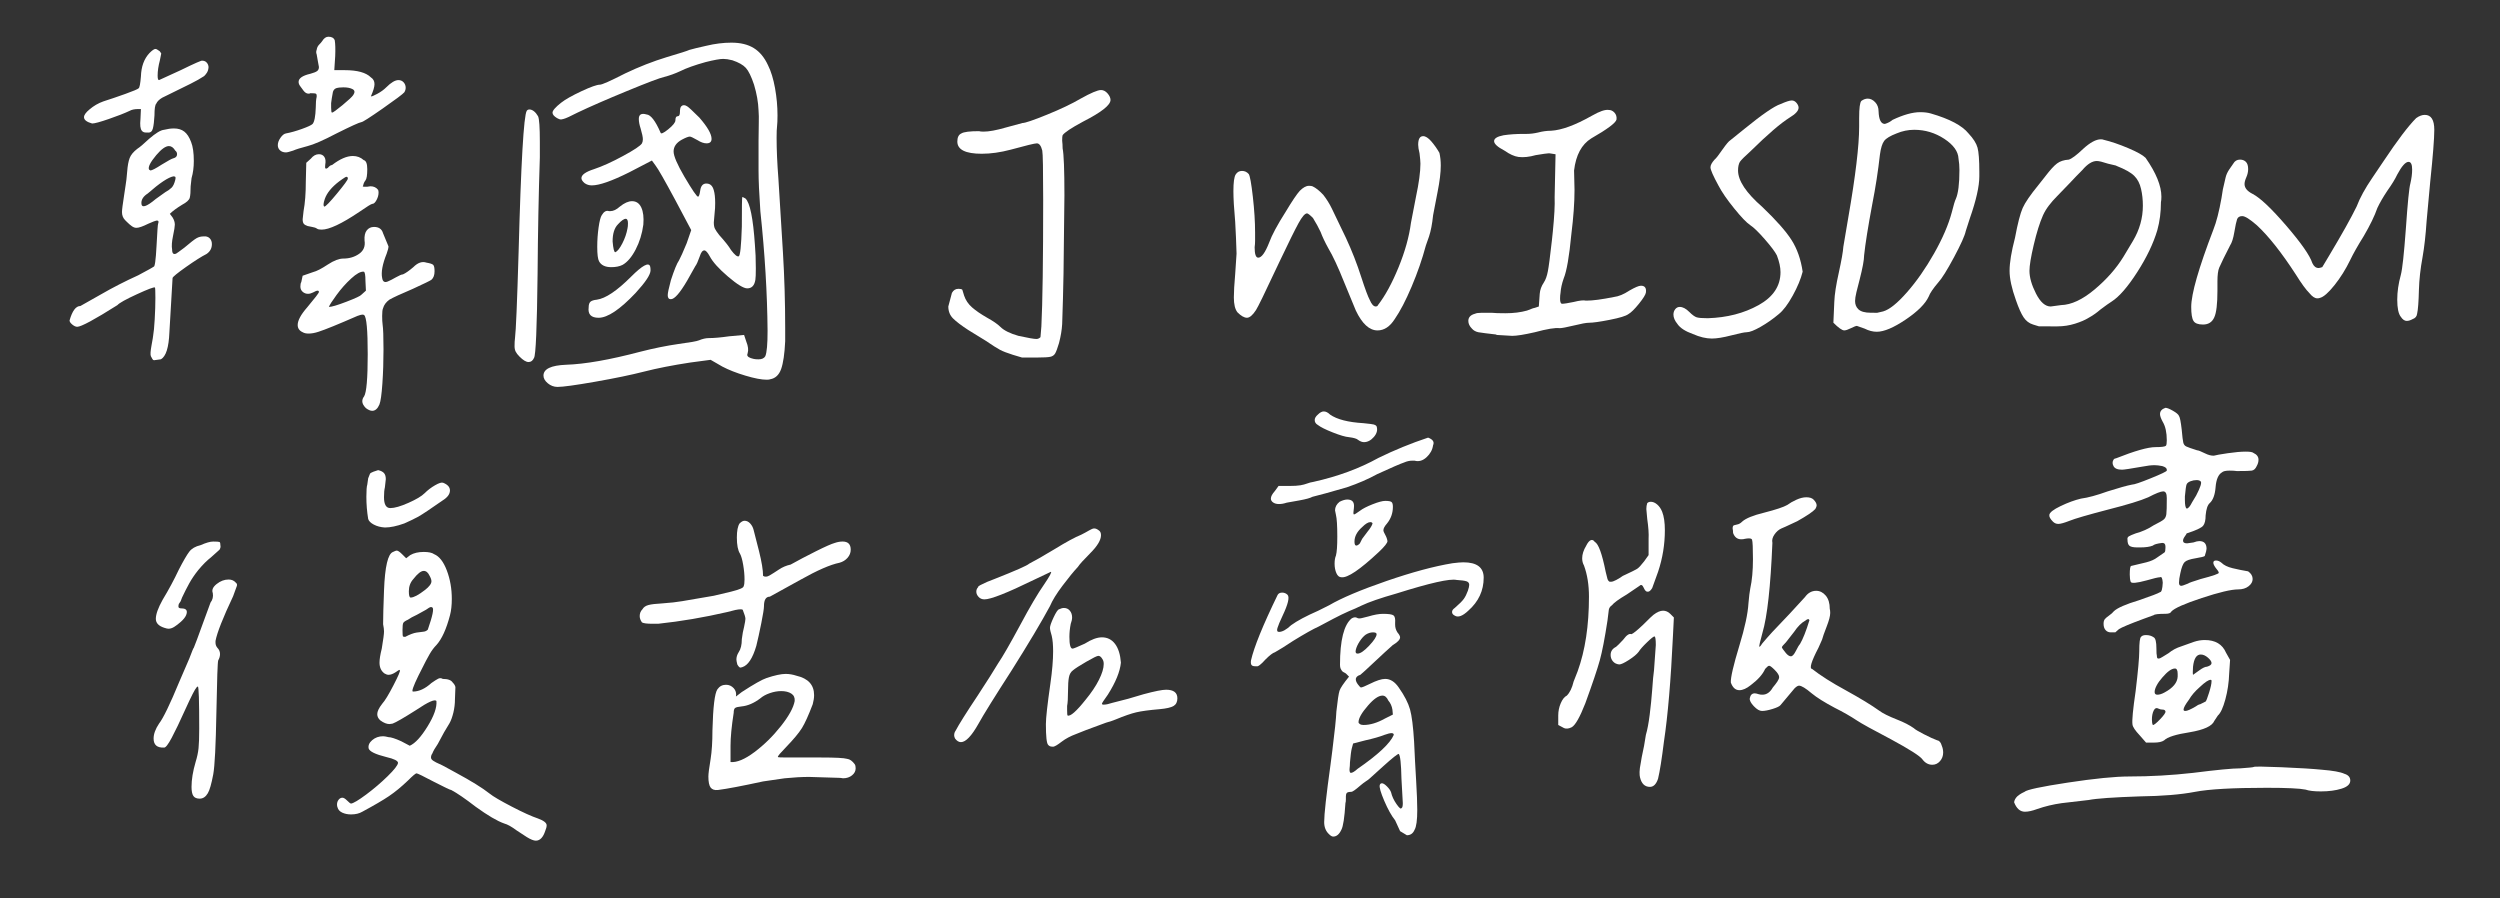 <?xml version="1.0" encoding="utf-8"?>
<!-- Generator: Adobe Illustrator 16.0.0, SVG Export Plug-In . SVG Version: 6.00 Build 0)  -->
<!DOCTYPE svg PUBLIC "-//W3C//DTD SVG 1.1//EN" "http://www.w3.org/Graphics/SVG/1.1/DTD/svg11.dtd">
<svg version="1.1" id="圖層_1" xmlns="http://www.w3.org/2000/svg" xmlns:xlink="http://www.w3.org/1999/xlink" x="0px" y="0px"
	 width="217.333px" height="78.08px" viewBox="57.167 0 217.333 78.08" enable-background="new 57.167 0 217.333 78.08"
	 xml:space="preserve">
<rect x="57.167" y="0" width="217.333" height="78.08" fill="#333333" stroke="none"/>
<g>
	<g>
		<path fill="#FFFFFF" d="M70.557,31.316c-0.053,0-0.099-0.033-0.138-0.099s-0.085-0.15-0.138-0.255
			c-0.053-0.131-0.033-0.445,0.059-0.943c0.092-0.497,0.138-0.771,0.138-0.824c0.053-0.288,0.099-0.766,0.138-1.434
			s0.059-1.29,0.059-1.866c0-0.575-0.014-0.877-0.039-0.903c-0.078-0.053-0.603,0.145-1.571,0.59s-1.531,0.76-1.688,0.941
			c-1.99,1.258-3.156,1.886-3.496,1.886c-0.131,0-0.274-0.065-0.432-0.196s-0.235-0.248-0.235-0.354
			c0.235-0.838,0.55-1.257,0.942-1.257l1.807-1.021c0.995-0.576,2.068-1.126,3.221-1.65c0.838-0.445,1.282-0.693,1.335-0.746
			c0.104,0.053,0.19-0.55,0.256-1.807c0.064-1.257,0.111-1.898,0.138-1.925c0.078-0.209,0.025-0.301-0.157-0.274
			c-0.053,0-0.289,0.092-0.707,0.274c-0.472,0.235-0.813,0.354-1.021,0.354c-0.131,0-0.262-0.046-0.393-0.138
			c-0.132-0.092-0.275-0.216-0.433-0.373l-0.156-0.156c-0.184-0.184-0.275-0.419-0.275-0.707c0-0.184,0.065-0.693,0.196-1.532
			l0.118-0.785c0.052-0.288,0.098-0.688,0.138-1.198c0.039-0.511,0.11-0.903,0.216-1.179c0.104-0.274,0.327-0.543,0.668-0.805
			c0.209-0.131,0.55-0.419,1.021-0.864c0.576-0.497,1.008-0.759,1.296-0.785c0.314-0.079,0.603-0.118,0.864-0.118
			c0.367,0,0.668,0.092,0.903,0.275c0.236,0.183,0.433,0.484,0.59,0.903c0.157,0.393,0.235,0.942,0.235,1.649
			c0,0.55-0.065,1.048-0.196,1.492c-0.026,0.235-0.053,0.472-0.079,0.707c0,0.472-0.026,0.806-0.078,1.002
			c-0.053,0.196-0.275,0.399-0.668,0.608c-0.471,0.288-0.824,0.55-1.061,0.785l0.236,0.314c0.131,0.21,0.196,0.419,0.196,0.629
			c0,0.156-0.053,0.484-0.157,0.981c-0.105,0.497-0.132,0.891-0.079,1.179c0,0.34,0.118,0.458,0.354,0.354
			c0.053-0.026,0.288-0.197,0.707-0.511c0.523-0.445,0.877-0.72,1.061-0.825c0.184-0.104,0.38-0.156,0.59-0.156
			c0.235-0.026,0.418,0.025,0.55,0.156c0.131,0.131,0.196,0.301,0.196,0.511c0,0.367-0.157,0.655-0.472,0.864
			c-0.419,0.21-1.008,0.583-1.768,1.119c-0.76,0.537-1.152,0.857-1.178,0.963l-0.275,4.713c-0.053,1.336-0.301,2.121-0.746,2.356
			L70.557,31.316z M69.85,11.521c-0.157,0-0.275-0.052-0.354-0.157c-0.132-0.157-0.171-0.497-0.118-1.021l0.039-0.863h-0.235
			c-0.314,0-0.563,0.053-0.746,0.156c-0.445,0.21-1.048,0.446-1.807,0.707c-0.76,0.263-1.244,0.394-1.453,0.394
			c-0.472-0.131-0.707-0.314-0.707-0.55c0-0.184,0.156-0.406,0.471-0.668c0.366-0.314,0.772-0.55,1.218-0.707
			c0.576-0.183,1.211-0.399,1.905-0.648c0.693-0.248,1.08-0.412,1.158-0.491c0.079-0.052,0.144-0.393,0.196-1.021
			c0.026-0.864,0.275-1.545,0.746-2.043c0.236-0.235,0.406-0.354,0.511-0.354c0.079,0,0.184,0.053,0.314,0.157
			c0.052,0.026,0.092,0.065,0.118,0.118c0.025,0.053,0.052,0.092,0.078,0.118l-0.117,0.589c-0.132,0.497-0.197,0.942-0.197,1.335
			c0,0.263,0.04,0.393,0.118,0.393l1.886-0.863c1.23-0.603,1.858-0.877,1.885-0.825c0.183,0,0.327,0.078,0.433,0.235
			c0.104,0.157,0.13,0.328,0.078,0.511c-0.026,0.184-0.145,0.38-0.354,0.59c-0.314,0.209-0.707,0.432-1.179,0.667l-2.474,1.218
			c-0.263,0.157-0.433,0.328-0.511,0.511c-0.105,0.104-0.157,0.445-0.157,1.021c-0.026,0.497-0.072,0.877-0.138,1.139
			s-0.216,0.38-0.451,0.354H69.85z M70.714,17.294l0.824-0.589c0.235-0.131,0.419-0.262,0.55-0.393s0.236-0.354,0.314-0.668
			c0.025-0.104,0.032-0.183,0.02-0.235c-0.014-0.053-0.072-0.079-0.177-0.079c-0.445,0.079-1.191,0.576-2.238,1.493
			c-0.367,0.235-0.55,0.51-0.55,0.824C69.457,18.119,69.875,18.001,70.714,17.294z M71.224,14.31
			c0.55-0.341,0.891-0.523,1.021-0.551c0.209-0.052,0.314-0.17,0.314-0.353c0-0.131-0.053-0.236-0.157-0.314
			c-0.157-0.262-0.341-0.393-0.55-0.393c-0.288,0-0.655,0.262-1.1,0.785c-0.524,0.628-0.733,1.048-0.629,1.257
			c0.053,0.026,0.092,0.053,0.118,0.078C70.373,14.819,70.7,14.649,71.224,14.31z M82.025,13.249c-0.21,0-0.38-0.06-0.511-0.177
			c-0.132-0.118-0.196-0.269-0.196-0.452c0-0.209,0.078-0.425,0.235-0.647s0.314-0.348,0.472-0.374
			c0.418-0.078,0.884-0.209,1.395-0.393c0.51-0.183,0.817-0.327,0.923-0.432c0.157-0.183,0.248-0.654,0.274-1.414
			c0-0.419,0.026-0.732,0.079-0.942V8.3c0-0.104-0.046-0.163-0.138-0.177c-0.092-0.013-0.229-0.02-0.412-0.02
			c-0.026,0.026-0.079,0.039-0.157,0.039c-0.157,0-0.302-0.085-0.433-0.255s-0.223-0.295-0.274-0.373
			c-0.105-0.131-0.157-0.262-0.157-0.394c0-0.313,0.34-0.55,1.021-0.707c0.287-0.078,0.484-0.156,0.589-0.235
			c0.104-0.078,0.157-0.196,0.157-0.354l-0.079-0.432l-0.117-0.668c-0.053-0.131-0.053-0.262,0-0.393
			c0.025-0.184,0.098-0.334,0.216-0.452c0.118-0.117,0.202-0.216,0.255-0.294c0.157-0.262,0.341-0.394,0.55-0.394
			c0.288,0,0.472,0.105,0.551,0.314c0.052,0.314,0.064,0.772,0.039,1.375l-0.079,1.218h0.903c1.101,0,1.859,0.21,2.278,0.628
			c0.209,0.132,0.314,0.328,0.314,0.589c0,0.236-0.105,0.59-0.314,1.061c0.053,0.026,0.235-0.045,0.55-0.216
			c0.314-0.17,0.576-0.359,0.786-0.569c0.418-0.419,0.771-0.629,1.061-0.629c0.183,0,0.333,0.066,0.451,0.197
			s0.177,0.288,0.177,0.471c0,0.132-0.039,0.263-0.118,0.393c-0.131,0.157-0.76,0.629-1.885,1.414
			c-1.126,0.786-1.742,1.179-1.846,1.179c-0.184,0.026-0.904,0.354-2.161,0.981c-1.152,0.604-1.99,0.97-2.514,1.101
			c-0.603,0.156-1.021,0.288-1.257,0.393C82.34,13.196,82.13,13.249,82.025,13.249z M88.663,34.891c0-0.158,0.052-0.302,0.157-0.433
			c0.209-0.341,0.314-1.558,0.314-3.653c0-2.121-0.105-3.26-0.314-3.416c-0.026-0.026-0.079-0.039-0.157-0.039
			s-0.223,0.039-0.432,0.117c-1.677,0.733-2.803,1.191-3.378,1.375c-0.314,0.104-0.603,0.156-0.864,0.156
			c-0.21,0-0.38-0.039-0.511-0.117c-0.288-0.131-0.432-0.34-0.432-0.629c0-0.393,0.274-0.902,0.824-1.531
			c0.681-0.812,1.021-1.258,1.021-1.336s-0.039-0.117-0.118-0.117c-0.078,0-0.21,0.053-0.393,0.156
			c-0.157,0.079-0.302,0.118-0.432,0.118c-0.184,0-0.341-0.059-0.472-0.177c-0.132-0.117-0.196-0.268-0.196-0.451
			s0.025-0.314,0.078-0.393l0.118-0.551l0.903-0.314c0.314-0.078,0.746-0.301,1.296-0.667c0.523-0.341,0.969-0.511,1.336-0.511
			c0.523,0,0.981-0.137,1.374-0.412c0.394-0.275,0.55-0.661,0.472-1.159c-0.026-0.393,0.039-0.687,0.196-0.884
			c0.157-0.196,0.366-0.295,0.629-0.295c0.418,0,0.681,0.184,0.785,0.551l0.472,1.139c0,0.131-0.053,0.341-0.157,0.629
			c-0.367,0.916-0.498,1.623-0.393,2.121c0.052,0.34,0.235,0.432,0.55,0.274c0.131-0.052,0.347-0.163,0.647-0.334
			c0.301-0.17,0.504-0.255,0.609-0.255c0.235-0.104,0.536-0.314,0.903-0.629c0.393-0.393,0.771-0.523,1.139-0.393
			c0.314,0.053,0.511,0.117,0.589,0.196c0.079,0.079,0.118,0.263,0.118,0.55c0,0.341-0.092,0.59-0.274,0.746
			c-0.105,0.079-0.643,0.341-1.61,0.785c-1.048,0.446-1.729,0.76-2.043,0.943c-0.288,0.21-0.472,0.459-0.55,0.746
			c-0.053,0.105-0.078,0.328-0.078,0.668c0,0.314,0.013,0.563,0.039,0.746c0.052,0.341,0.078,1.061,0.078,2.16
			c0,1.048-0.033,2.043-0.098,2.985c-0.066,0.942-0.151,1.544-0.256,1.807c-0.157,0.366-0.367,0.55-0.628,0.55
			c-0.157,0-0.341-0.078-0.55-0.236C88.768,35.27,88.663,35.072,88.663,34.891z M84.304,19.729L83.91,19.65
			c-0.157-0.052-0.269-0.117-0.334-0.196s-0.098-0.209-0.098-0.393l0.078-0.707c0.131-0.707,0.196-1.558,0.196-2.553l0.04-1.649
			l0.393-0.354c0.209-0.262,0.445-0.393,0.707-0.393c0.209,0,0.366,0.078,0.471,0.235s0.131,0.38,0.079,0.668
			c-0.026,0.183-0.02,0.294,0.02,0.333c0.039,0.04,0.111,0.021,0.216-0.059c0.131-0.157,0.249-0.235,0.354-0.235
			c0.681-0.523,1.283-0.786,1.807-0.786c0.367,0,0.681,0.118,0.943,0.354c0.209,0.053,0.313,0.314,0.313,0.786
			c0,0.523-0.053,0.851-0.157,0.981c-0.104,0.132-0.17,0.275-0.196,0.433l-0.039,0.078c0,0.026,0.039,0.039,0.118,0.039
			c0.078,0,0.17,0,0.274,0l0.275-0.039c0.288,0,0.511,0.105,0.668,0.314c0.025,0.053,0.039,0.131,0.039,0.235
			c0,0.21-0.059,0.426-0.177,0.648s-0.242,0.334-0.373,0.334c-0.079,0-0.459,0.235-1.14,0.707c-1.519,1.021-2.605,1.531-3.26,1.531
			c-0.184,0-0.314-0.025-0.393-0.078C84.631,19.808,84.486,19.756,84.304,19.729z M86.464,16.823
			c0.628-0.76,0.942-1.191,0.942-1.297c0-0.104-0.039-0.156-0.118-0.156c-0.053,0-0.17,0.065-0.354,0.196l-0.274,0.196
			c-0.655,0.497-1.074,1.008-1.257,1.531c-0.132,0.393-0.145,0.616-0.04,0.668C85.468,17.962,85.835,17.583,86.464,16.823z
			 M87.288,26.229c0.786-0.301,1.218-0.504,1.297-0.608l0.393-0.354l-0.04-0.825c0-0.55-0.053-0.825-0.156-0.825
			c-0.263-0.025-0.623,0.171-1.08,0.59c-0.459,0.419-0.884,0.896-1.277,1.434c-0.393,0.537-0.615,0.883-0.667,1.041
			C85.992,26.682,86.503,26.531,87.288,26.229z M86.935,9.145c0.523-0.433,0.838-0.727,0.943-0.884
			c0.156-0.236,0.137-0.406-0.06-0.511s-0.465-0.157-0.805-0.157c-0.263,0-0.472,0.026-0.629,0.078
			c-0.131,0.053-0.223,0.157-0.274,0.314c-0.079,0.419-0.132,0.746-0.157,0.982V9.36c0,0.288,0.025,0.432,0.078,0.432
			C86.11,9.792,86.411,9.576,86.935,9.145z"/>
		<path fill="#FFFFFF" d="M103.117,31.473c-0.21,0-0.472-0.156-0.785-0.471c-0.157-0.157-0.27-0.301-0.334-0.432
			c-0.066-0.131-0.099-0.289-0.099-0.473c0-0.287,0.013-0.523,0.039-0.707c0.079-0.575,0.184-3.076,0.314-7.502
			c0.209-7.75,0.445-11.834,0.707-12.254c0.052-0.078,0.131-0.117,0.235-0.117c0.131,0,0.262,0.053,0.394,0.157
			c0.13,0.104,0.248,0.249,0.354,0.432c0.104,0.21,0.156,0.956,0.156,2.239v1.335c-0.104,3.169-0.17,6.533-0.196,10.095
			c-0.053,4.687-0.157,7.135-0.313,7.344C103.483,31.355,103.326,31.473,103.117,31.473z M104.786,33.318
			c-0.249-0.209-0.373-0.432-0.373-0.667c0-0.575,0.654-0.89,1.964-0.942c1.649-0.053,3.81-0.433,6.48-1.139
			c1.126-0.289,2.226-0.512,3.3-0.668c0.995-0.131,1.584-0.236,1.768-0.314c0.313-0.131,0.602-0.197,0.864-0.197
			c0.444,0,1.033-0.051,1.767-0.156l1.297-0.118l0.196,0.589c0.157,0.393,0.196,0.721,0.117,0.982l-0.039,0.157
			c0,0.157,0.184,0.274,0.55,0.354c0.104,0.026,0.249,0.039,0.433,0.039c0.287,0,0.484-0.091,0.589-0.274
			c0.131-0.314,0.196-1.047,0.196-2.2c-0.026-3.246-0.235-6.716-0.628-10.408c-0.105-1.519-0.157-2.684-0.157-3.495v-2.632
			c0-0.576,0.006-1.08,0.02-1.513c0.013-0.432,0.006-0.805-0.02-1.119c-0.026-0.707-0.157-1.453-0.393-2.238
			c-0.236-0.707-0.472-1.191-0.707-1.453c-0.236-0.262-0.629-0.484-1.179-0.668c-0.314-0.079-0.576-0.118-0.785-0.118
			c-0.289,0-0.8,0.092-1.532,0.275c-0.942,0.262-1.676,0.523-2.199,0.785c-0.446,0.21-0.917,0.38-1.414,0.511
			c-0.367,0.078-1.44,0.484-3.221,1.218c-1.781,0.733-3.221,1.361-4.32,1.885c-0.603,0.314-1.009,0.498-1.218,0.55l-0.196,0.04
			c-0.105,0-0.223-0.04-0.354-0.118c-0.263-0.157-0.393-0.314-0.393-0.472c0-0.183,0.248-0.471,0.746-0.864
			c0.366-0.287,0.955-0.621,1.768-1.001c0.811-0.379,1.348-0.569,1.61-0.569c0.183,0,0.916-0.327,2.199-0.982
			c1.204-0.575,2.409-1.047,3.613-1.414c1.152-0.34,1.807-0.55,1.964-0.628c0.262-0.079,0.746-0.196,1.453-0.354
			c0.76-0.183,1.493-0.275,2.2-0.275c0.785,0,1.434,0.157,1.943,0.472c0.511,0.314,0.924,0.812,1.237,1.492
			c0.262,0.524,0.465,1.186,0.609,1.983c0.144,0.8,0.216,1.591,0.216,2.377c0,0.419-0.014,0.733-0.039,0.942
			c-0.026,0.184-0.039,0.524-0.039,1.021c0,1.021,0.052,2.199,0.156,3.534l0.394,6.402c0.13,2.147,0.196,4.334,0.196,6.56v1.178
			c-0.053,1.1-0.171,1.905-0.354,2.416c-0.184,0.51-0.498,0.805-0.943,0.883c-0.053,0.027-0.156,0.04-0.313,0.04
			c-0.446,0-1.061-0.118-1.847-0.354c-0.785-0.235-1.453-0.497-2.003-0.786l-1.021-0.589l-1.767,0.235
			c-1.546,0.236-2.881,0.498-4.007,0.786s-2.547,0.583-4.262,0.884s-2.808,0.451-3.279,0.451
			C105.316,33.633,105.035,33.528,104.786,33.318z M115.215,25.66c0-0.184,0.091-0.615,0.274-1.297
			c0.288-0.889,0.523-1.466,0.707-1.728c0.131-0.235,0.354-0.733,0.668-1.493l0.393-1.139l-1.375-2.592
			c-0.942-1.754-1.519-2.763-1.728-3.024l-0.314-0.432l-1.964,1.021c-1.519,0.76-2.605,1.14-3.26,1.14
			c-0.236,0-0.446-0.065-0.629-0.196c-0.184-0.157-0.274-0.301-0.274-0.433c0-0.288,0.366-0.55,1.1-0.785
			c0.707-0.236,1.545-0.615,2.514-1.14c0.968-0.523,1.519-0.89,1.649-1.1c0.052-0.104,0.078-0.222,0.078-0.354
			c0-0.183-0.065-0.497-0.196-0.942c-0.104-0.314-0.156-0.589-0.156-0.825c0-0.393,0.222-0.523,0.667-0.393
			c0.366,0.026,0.772,0.55,1.218,1.571c0.025,0.157,0.249,0.065,0.668-0.275c0.418-0.34,0.628-0.602,0.628-0.785
			c0-0.235,0.065-0.354,0.196-0.354s0.197-0.118,0.197-0.354c0-0.262,0.039-0.432,0.117-0.511c0.131-0.131,0.301-0.131,0.511,0
			c0.131,0.079,0.484,0.406,1.061,0.982c0.707,0.812,1.061,1.427,1.061,1.846c0,0.262-0.145,0.393-0.433,0.393
			c-0.235,0-0.497-0.091-0.785-0.274c-0.367-0.21-0.589-0.314-0.668-0.314c-0.131,0-0.366,0.092-0.707,0.274
			c-0.471,0.263-0.707,0.604-0.707,1.021c0,0.393,0.314,1.126,0.943,2.2c0.681,1.152,1.073,1.728,1.178,1.728
			c0.079,0,0.144-0.183,0.196-0.55c0.053-0.366,0.21-0.563,0.472-0.589h0.078c0.314,0,0.524,0.196,0.629,0.589
			c0.078,0.262,0.118,0.629,0.118,1.1c0,0.341-0.014,0.603-0.04,0.786l-0.078,0.902c0,0.236,0.032,0.42,0.099,0.551
			c0.064,0.131,0.189,0.314,0.373,0.549c0.497,0.551,0.837,0.982,1.021,1.297c0.314,0.419,0.537,0.603,0.668,0.55
			c0.131-0.026,0.223-0.89,0.275-2.593c0-1.675,0.013-2.526,0.039-2.553c0-0.025,0.091,0.014,0.274,0.118
			c0.394,0.367,0.668,1.716,0.825,4.046c0.052,0.549,0.078,1.23,0.078,2.042c0,0.497-0.013,0.825-0.039,0.981
			c-0.078,0.498-0.314,0.746-0.707,0.746c-0.314,0-0.871-0.34-1.669-1.021c-0.799-0.681-1.329-1.271-1.591-1.768
			c-0.184-0.34-0.341-0.511-0.472-0.511c-0.157,0-0.288,0.171-0.393,0.511c-0.157,0.445-0.288,0.733-0.393,0.864l-0.707,1.257
			c-0.628,1.073-1.1,1.61-1.414,1.61C115.306,26.014,115.215,25.896,115.215,25.66z M108.341,26.721
			c0-0.236,0.053-0.398,0.157-0.491c0.104-0.091,0.288-0.15,0.55-0.177c0.759-0.104,1.754-0.771,2.985-2.003
			c0.968-0.969,1.519-1.271,1.649-0.903c0.025,0.078,0.039,0.196,0.039,0.354c0,0.367-0.432,1.021-1.296,1.963
			c-1.362,1.441-2.436,2.161-3.221,2.161C108.55,27.624,108.263,27.323,108.341,26.721z M110.305,23.225
			c-0.524,0-0.878-0.17-1.061-0.51c-0.104-0.184-0.157-0.603-0.157-1.258c0-0.575,0.04-1.139,0.118-1.688s0.17-0.903,0.274-1.061
			c0.184-0.314,0.394-0.433,0.629-0.354h0.118c0.261,0,0.536-0.131,0.824-0.393c0.393-0.314,0.746-0.472,1.061-0.472
			c0.366,0,0.635,0.184,0.806,0.55c0.17,0.367,0.229,0.864,0.177,1.493c-0.105,0.785-0.328,1.506-0.668,2.16
			c-0.341,0.654-0.721,1.1-1.139,1.335C111.024,23.16,110.697,23.225,110.305,23.225z M111.267,21.162
			c0.223-0.432,0.374-0.869,0.452-1.314c0.025-0.105,0.039-0.249,0.039-0.433c0-0.262-0.065-0.394-0.196-0.394
			c-0.157,0-0.38,0.158-0.668,0.473c-0.313,0.313-0.471,0.811-0.471,1.492c0.052,0.628,0.131,0.942,0.235,0.942
			C110.841,21.85,111.044,21.595,111.267,21.162z"/>
		<path fill="#FFFFFF" d="M146.008,31.08c0,0-0.263-0.078-0.786-0.235c-0.498-0.157-0.871-0.301-1.119-0.433
			c-0.249-0.131-0.662-0.393-1.237-0.785l-1.532-0.943c-0.603-0.393-1.04-0.727-1.315-1.001s-0.412-0.622-0.412-1.04l0.313-1.18
			c0.131-0.234,0.314-0.354,0.551-0.354h0.039c0.157,0,0.261,0.027,0.314,0.079l0.156,0.511c0.131,0.393,0.36,0.733,0.688,1.021
			s0.767,0.589,1.316,0.903c0.523,0.288,0.903,0.55,1.139,0.785c0.314,0.314,0.838,0.577,1.571,0.786
			c0.838,0.184,1.361,0.274,1.571,0.274c0.13,0,0.248-0.052,0.354-0.157l0.078-0.942c0.104-2.068,0.157-5.734,0.157-10.997
			c0-2.593-0.026-4.02-0.079-4.281c-0.104-0.419-0.262-0.629-0.471-0.629c-0.184,0-0.942,0.184-2.278,0.55
			c-0.891,0.236-1.729,0.354-2.514,0.354c-1.414,0-2.121-0.354-2.121-1.061c0-0.366,0.118-0.602,0.354-0.707
			c0.209-0.13,0.72-0.196,1.532-0.196c0.078,0.026,0.209,0.04,0.393,0.04c0.471,0,1.112-0.118,1.925-0.354
			c0.497-0.131,0.981-0.262,1.453-0.394c0.235,0,0.948-0.241,2.141-0.727c1.191-0.484,2.166-0.948,2.926-1.395
			c0.89-0.497,1.479-0.746,1.768-0.746c0.209,0,0.398,0.099,0.569,0.295c0.17,0.196,0.256,0.387,0.256,0.569
			c0,0.445-0.8,1.074-2.396,1.886c-1.021,0.55-1.61,0.942-1.768,1.178c-0.026,0.053-0.039,0.21-0.039,0.472
			c0.025,0.21,0.039,0.432,0.039,0.668c0.104,0.497,0.157,1.859,0.157,4.085l-0.078,6.795c-0.026,1.466-0.066,2.932-0.118,4.398
			c-0.026,0.498-0.118,1.047-0.274,1.649c-0.132,0.446-0.243,0.747-0.334,0.903c-0.093,0.157-0.236,0.256-0.433,0.295
			s-0.544,0.059-1.041,0.059h-0.55C146.295,31.08,146.008,31.08,146.008,31.08z"/>
		<path fill="#FFFFFF" d="M175.033,26.996l-1.021-2.475c-0.523-1.31-0.981-2.291-1.374-2.946c-0.289-0.523-0.511-0.995-0.668-1.414
			c-0.184-0.393-0.406-0.798-0.668-1.218c-0.262-0.262-0.432-0.393-0.511-0.393c-0.184,0-0.432,0.289-0.746,0.864
			c-0.314,0.576-0.864,1.688-1.649,3.339l-0.354,0.746c-0.942,2.017-1.506,3.168-1.688,3.456c-0.289,0.446-0.551,0.668-0.786,0.668
			s-0.511-0.157-0.824-0.472c-0.21-0.262-0.314-0.693-0.314-1.296c0-0.472,0.039-1.151,0.117-2.042l0.118-1.768
			c-0.026-0.916-0.065-1.833-0.118-2.75c-0.104-1.152-0.156-2.042-0.156-2.67c0-0.76,0.064-1.244,0.196-1.454
			c0.13-0.209,0.313-0.313,0.55-0.313c0.235,0,0.432,0.092,0.589,0.274c0.104,0.157,0.223,0.813,0.354,1.964
			c0.131,1.152,0.196,2.187,0.196,3.104v0.746c0,0.184-0.014,0.367-0.039,0.549c0,0.604,0.104,0.904,0.314,0.904
			c0.287,0,0.602-0.433,0.942-1.297c0.235-0.654,0.72-1.557,1.453-2.71c0.55-0.916,0.955-1.518,1.218-1.807
			c0.288-0.287,0.55-0.432,0.785-0.432h0.039c0.104,0,0.197,0.014,0.275,0.039c0.288,0.132,0.602,0.38,0.942,0.746
			c0.288,0.367,0.537,0.767,0.746,1.198c0.21,0.432,0.445,0.923,0.707,1.473l0.511,1.061c0.523,1.126,0.969,2.266,1.336,3.417
			c0.34,1.048,0.589,1.716,0.746,2.003c0.157,0.367,0.327,0.551,0.511,0.551c0.104,0,0.17-0.04,0.196-0.119
			c0.628-0.811,1.224-1.904,1.787-3.279c0.563-1.375,0.923-2.664,1.08-3.869l0.432-2.238c0.262-1.23,0.393-2.199,0.393-2.906
			c0-0.183-0.026-0.484-0.078-0.903c-0.078-0.314-0.118-0.563-0.118-0.746c0-0.497,0.144-0.746,0.433-0.746
			c0.209,0,0.444,0.15,0.707,0.451c0.261,0.302,0.497,0.636,0.707,1.002c0.078,0.341,0.117,0.707,0.117,1.1
			c0,0.603-0.092,1.362-0.274,2.278c-0.235,1.23-0.367,1.911-0.393,2.042c-0.079,0.76-0.196,1.374-0.354,1.847l-0.275,0.785
			c-0.314,1.178-0.727,2.369-1.237,3.574s-1.001,2.146-1.473,2.828c-0.419,0.654-0.917,0.981-1.492,0.981
			C176.212,28.724,175.583,28.148,175.033,26.996z"/>
		<path fill="#FFFFFF" d="M187.209,29.077c-0.707-0.079-1.218-0.144-1.532-0.196c-0.235-0.053-0.419-0.157-0.55-0.314
			c-0.21-0.209-0.313-0.432-0.313-0.668c0-0.314,0.195-0.523,0.588-0.628c0.105-0.052,0.295-0.079,0.57-0.079
			c0.274,0,0.569,0,0.884,0c0.235,0.027,0.628,0.039,1.178,0.039c0.707,0,1.336-0.078,1.886-0.234l0.511-0.197
			c0.052,0,0.222-0.052,0.511-0.156l0.078-1.101c0.025-0.34,0.144-0.667,0.354-0.981c0.157-0.236,0.275-0.563,0.354-0.982
			c0.078-0.393,0.196-1.296,0.354-2.71c0.025-0.261,0.052-0.511,0.078-0.746c0.131-1.31,0.184-2.304,0.157-2.985l0.079-3.73
			l-0.511-0.079h-0.118c-0.104,0-0.471,0.053-1.1,0.157c-0.55,0.157-1.048,0.21-1.492,0.157c-0.367-0.053-0.772-0.235-1.218-0.55
			c-0.603-0.314-0.903-0.59-0.903-0.825s0.274-0.405,0.825-0.511c0.523-0.078,1.1-0.117,1.728-0.117h0.275
			c0.313,0,0.641-0.04,0.981-0.118c0.393-0.104,0.772-0.157,1.14-0.157c0.916-0.052,2.094-0.484,3.534-1.296
			c0.681-0.393,1.179-0.563,1.493-0.511c0.183,0,0.347,0.078,0.49,0.235s0.203,0.354,0.177,0.59
			c-0.053,0.288-0.785,0.838-2.199,1.649c-0.838,0.524-1.335,1.453-1.492,2.788l0.039,1.689c0,1.1-0.092,2.383-0.275,3.849
			c-0.183,1.938-0.406,3.221-0.667,3.85c-0.157,0.445-0.249,0.863-0.275,1.256c-0.026,0.132-0.039,0.303-0.039,0.512
			c0,0.262,0.052,0.406,0.157,0.432c0.183,0,0.523-0.053,1.021-0.157c0.523-0.13,0.877-0.17,1.06-0.118h0.079
			c0.523,0,1.309-0.104,2.356-0.314c0.419-0.051,0.864-0.234,1.336-0.549c0.497-0.288,0.837-0.433,1.021-0.433
			c0.34,0,0.484,0.196,0.433,0.589c-0.026,0.184-0.229,0.512-0.609,0.982s-0.688,0.772-0.923,0.903
			c-0.21,0.157-0.746,0.321-1.61,0.491s-1.467,0.255-1.807,0.255c-0.235,0-0.668,0.079-1.296,0.235
			c-0.655,0.158-1.074,0.236-1.257,0.236c-0.367-0.053-1.087,0.065-2.16,0.354c-0.917,0.21-1.571,0.314-1.964,0.314l-1.336-0.079
			L187.209,29.077z"/>
		<path fill="#FFFFFF" d="M204.333,29.037c-0.654-0.234-1.1-0.523-1.335-0.863c-0.235-0.288-0.354-0.563-0.354-0.824
			c0-0.184,0.052-0.341,0.157-0.473c0.104-0.13,0.235-0.195,0.393-0.195c0.262,0,0.536,0.144,0.825,0.432
			c0.261,0.262,0.478,0.419,0.647,0.471c0.17,0.053,0.491,0.079,0.963,0.079c1.675-0.052,3.148-0.433,4.418-1.14
			c1.271-0.707,1.905-1.662,1.905-2.867c0-0.418-0.104-0.902-0.314-1.453c-0.157-0.314-0.511-0.785-1.061-1.414
			c-0.55-0.628-0.969-1.033-1.257-1.217c-0.313-0.209-0.779-0.693-1.394-1.453c-0.616-0.759-1.067-1.414-1.355-1.964
			c-0.472-0.864-0.707-1.4-0.707-1.61c0-0.183,0.118-0.406,0.354-0.668c0.131-0.104,0.366-0.405,0.707-0.903
			c0.314-0.445,0.536-0.707,0.668-0.785l1.218-0.982c1.544-1.257,2.592-1.977,3.142-2.16c0.472-0.209,0.799-0.314,0.982-0.314
			c0.156,0,0.294,0.073,0.412,0.217s0.177,0.281,0.177,0.412c0,0.262-0.262,0.55-0.786,0.864c-0.785,0.497-1.898,1.453-3.338,2.867
			c-0.55,0.497-0.878,0.824-0.982,0.981c-0.104,0.184-0.157,0.433-0.157,0.746c0,0.891,0.707,1.951,2.121,3.182
			c1.204,1.152,2.049,2.108,2.533,2.867c0.484,0.76,0.806,1.677,0.963,2.749c-0.157,0.629-0.445,1.322-0.864,2.082
			s-0.825,1.297-1.218,1.61c-0.497,0.419-1.021,0.786-1.571,1.1c-0.55,0.314-0.956,0.472-1.217,0.472
			c-0.184,0-0.629,0.092-1.336,0.275s-1.271,0.274-1.688,0.274C205.485,29.431,204.936,29.3,204.333,29.037z"/>
		<path fill="#FFFFFF" d="M219.259,28.566l-0.667-0.235c-0.079,0-0.249,0.065-0.511,0.196c-0.263,0.131-0.459,0.196-0.589,0.196
			c-0.184,0-0.498-0.222-0.943-0.668l0.079-1.807c0.025-0.654,0.157-1.505,0.393-2.553c0.235-1.073,0.366-1.819,0.393-2.239
			l0.432-2.553c0.629-3.613,0.943-6.245,0.943-7.895v-0.746c0-0.864,0.064-1.361,0.196-1.492c0.183-0.131,0.366-0.197,0.55-0.197
			c0.235,0,0.451,0.105,0.648,0.314c0.196,0.21,0.294,0.472,0.294,0.786c0.026,0.733,0.21,1.1,0.55,1.1
			c0.262-0.079,0.484-0.196,0.668-0.354c0.942-0.445,1.741-0.668,2.396-0.668c0.367,0,0.681,0.039,0.943,0.118
			c1.623,0.471,2.71,1.047,3.26,1.728c0.419,0.446,0.681,0.858,0.785,1.237c0.104,0.38,0.157,1.08,0.157,2.102v0.393
			c0,0.864-0.274,2.082-0.824,3.652l-0.354,1.1c-0.079,0.394-0.42,1.153-1.021,2.279c-0.603,1.125-1.061,1.859-1.375,2.199
			c-0.445,0.523-0.721,0.93-0.824,1.217c-0.289,0.629-0.956,1.297-2.004,2.004c-1.047,0.707-1.885,1.061-2.514,1.061
			C219.979,28.842,219.626,28.75,219.259,28.566z M220.359,27.191c0,0,0.17-0.039,0.51-0.117c0.55-0.157,1.244-0.713,2.082-1.67
			c0.838-0.955,1.623-2.082,2.356-3.377c0.733-1.297,1.243-2.48,1.532-3.555c0.157-0.629,0.274-1.021,0.354-1.179
			c0.209-0.471,0.314-1.309,0.314-2.514c0-0.34-0.026-0.668-0.079-0.981c-0.026-0.629-0.438-1.204-1.237-1.729
			c-0.799-0.523-1.669-0.785-2.611-0.785c-0.524,0-1.035,0.104-1.532,0.313c-0.55,0.21-0.91,0.427-1.08,0.648
			c-0.171,0.223-0.295,0.622-0.373,1.198c-0.157,1.414-0.38,2.854-0.668,4.32c-0.367,1.963-0.603,3.443-0.707,4.438
			c0,0.393-0.131,1.1-0.393,2.121c-0.104,0.393-0.196,0.754-0.275,1.08c-0.078,0.328-0.117,0.584-0.117,0.766
			c0,0.289,0.091,0.525,0.274,0.707c0.21,0.211,0.576,0.314,1.1,0.314C220.176,27.191,220.359,27.191,220.359,27.191z"/>
		<path fill="#FFFFFF" d="M234.42,28.37c0,0-0.171-0.052-0.511-0.157c-0.341-0.104-0.615-0.314-0.825-0.629
			c-0.21-0.313-0.432-0.811-0.667-1.492c-0.367-1.021-0.551-1.871-0.551-2.553c0-0.707,0.157-1.662,0.472-2.867
			c0.235-1.257,0.458-2.121,0.668-2.592c0.209-0.472,0.668-1.14,1.375-2.004l0.589-0.746c0.418-0.55,0.759-0.923,1.021-1.119
			c0.261-0.196,0.602-0.308,1.021-0.334c0.262-0.078,0.681-0.393,1.257-0.942c0.603-0.55,1.113-0.825,1.532-0.825
			c0.104,0,0.183,0.014,0.235,0.039c0.654,0.157,1.368,0.4,2.141,0.728s1.276,0.608,1.513,0.844c0.916,1.31,1.374,2.436,1.374,3.378
			c0,0.21-0.014,0.367-0.039,0.472c0,0.864-0.104,1.676-0.314,2.435c-0.34,1.152-0.923,2.37-1.747,3.652
			c-0.825,1.283-1.565,2.135-2.22,2.554c-0.21,0.132-0.524,0.354-0.942,0.667c-0.367,0.314-0.721,0.564-1.061,0.747
			c-0.288,0.183-0.682,0.354-1.179,0.511c-0.497,0.156-1.008,0.235-1.531,0.235h-0.236h-0.354
			C234.76,28.37,234.42,28.37,234.42,28.37z M236.345,26.523c0.89-0.025,1.858-0.477,2.906-1.354
			c1.047-0.877,1.885-1.826,2.514-2.848l0.824-1.374c0.576-0.969,0.864-1.99,0.864-3.063c0-0.523-0.053-1.008-0.157-1.454
			c-0.104-0.471-0.301-0.851-0.589-1.139s-0.799-0.575-1.531-0.864l-0.079-0.039l-0.668-0.157c-0.471-0.157-0.799-0.235-0.981-0.235
			c-0.393,0-0.813,0.262-1.257,0.785c-0.367,0.367-0.733,0.746-1.1,1.14l-1.1,1.139c-0.263,0.262-0.498,0.53-0.707,0.805
			c-0.21,0.275-0.38,0.557-0.511,0.845c-0.289,0.655-0.557,1.513-0.806,2.573s-0.373,1.813-0.373,2.258
			c0,0.576,0.189,1.237,0.569,1.983s0.806,1.12,1.276,1.12L236.345,26.523z"/>
		<path fill="#FFFFFF" d="M247.854,27.898c-0.132-0.209-0.197-0.615-0.197-1.217c0-1.126,0.642-3.365,1.925-6.717
			c0.262-0.654,0.497-1.571,0.707-2.749l0.118-0.746l0.118-0.511l0.117-0.511c0.053-0.235,0.157-0.472,0.314-0.707l0.354-0.511
			c0.131-0.235,0.327-0.354,0.589-0.354c0.209,0,0.38,0.065,0.511,0.196c0.131,0.132,0.196,0.341,0.196,0.629
			c0,0.235-0.053,0.471-0.157,0.707c-0.104,0.235-0.157,0.432-0.157,0.589c0,0.341,0.236,0.629,0.707,0.864
			c0.654,0.341,1.63,1.263,2.927,2.769c1.296,1.506,2.048,2.586,2.258,3.24c0.131,0.289,0.314,0.432,0.55,0.432
			c0.053,0,0.157-0.025,0.314-0.078c0.209-0.34,0.406-0.668,0.589-0.982c1.126-1.885,1.925-3.312,2.396-4.28
			c0.288-0.759,0.746-1.597,1.375-2.514l0.981-1.453c1.204-1.807,2.146-3.05,2.828-3.731c0.262-0.183,0.511-0.275,0.746-0.275
			c0.55,0,0.825,0.433,0.825,1.297c0,0.76-0.118,2.265-0.354,4.517l-0.314,3.417c-0.079,1.205-0.196,2.252-0.354,3.143
			c-0.184,0.994-0.288,1.938-0.314,2.827c-0.026,1.048-0.078,1.741-0.157,2.082c-0.026,0.235-0.157,0.393-0.393,0.472
			c-0.184,0.104-0.354,0.156-0.511,0.156c-0.184,0-0.354-0.117-0.511-0.354c-0.21-0.262-0.313-0.759-0.313-1.492
			c0-0.681,0.104-1.4,0.313-2.16c0.131-0.497,0.275-1.82,0.433-3.967c0.157-2.278,0.288-3.6,0.393-3.967
			c0.104-0.445,0.157-0.851,0.157-1.218c0-0.445-0.105-0.668-0.314-0.668c-0.262,0-0.589,0.367-0.981,1.1
			c-0.184,0.394-0.472,0.864-0.864,1.414c-0.367,0.55-0.655,1.048-0.864,1.493c-0.235,0.681-0.629,1.492-1.179,2.435
			c-0.523,0.839-0.916,1.532-1.178,2.081c-0.393,0.813-0.852,1.546-1.375,2.2c-0.524,0.655-0.942,1.021-1.257,1.1
			c-0.053,0.026-0.131,0.04-0.235,0.04c-0.21,0-0.433-0.145-0.668-0.433c-0.314-0.314-0.707-0.851-1.179-1.61
			c-1.257-1.938-2.396-3.378-3.417-4.32c-0.603-0.523-1.021-0.785-1.257-0.785c-0.235,0-0.387,0.092-0.451,0.274
			c-0.065,0.184-0.145,0.55-0.236,1.1s-0.216,0.942-0.373,1.179c-0.445,0.863-0.76,1.506-0.942,1.924
			c-0.104,0.236-0.157,0.643-0.157,1.218v0.786c0,1.152-0.092,1.924-0.274,2.316c-0.184,0.42-0.511,0.629-0.982,0.629
			C248.259,28.213,247.983,28.109,247.854,27.898z"/>
	</g>
	<g>
		<path fill="#FFFFFF" d="M73.974,69.191c-0.104-0.157-0.157-0.418-0.157-0.785c0-0.629,0.118-1.349,0.354-2.16
			c0.131-0.419,0.216-0.818,0.256-1.198c0.039-0.38,0.059-0.948,0.059-1.708c0-2.436-0.039-3.653-0.118-3.653
			c-0.053,0-0.092,0.026-0.117,0.079c-0.132,0.131-0.459,0.771-0.982,1.924c-0.471,1.048-0.864,1.865-1.178,2.455
			c-0.314,0.589-0.537,0.871-0.668,0.844c-0.603,0.027-0.903-0.235-0.903-0.785c0-0.393,0.157-0.824,0.471-1.296
			c0.367-0.472,0.956-1.688,1.768-3.653l0.864-2.003c0.235-0.628,0.366-0.942,0.393-0.942c0.131-0.314,0.38-0.982,0.747-2.003
			l0.706-1.925c0.184-0.236,0.249-0.511,0.197-0.825c-0.105-0.262,0.006-0.523,0.333-0.785s0.674-0.393,1.041-0.393
			c0.262,0,0.472,0.092,0.629,0.274c0.104,0.079,0.131,0.184,0.078,0.314l-0.314,0.864c-0.89,1.885-1.4,3.181-1.531,3.888v0.158
			c0,0.156,0.052,0.301,0.157,0.432c0.157,0.157,0.235,0.34,0.235,0.55c0,0.184-0.053,0.367-0.157,0.55
			c-0.053,0.131-0.104,1.624-0.157,4.478c-0.053,2.907-0.144,4.714-0.274,5.421c-0.157,0.838-0.314,1.388-0.472,1.648
			c-0.184,0.314-0.419,0.473-0.707,0.473C74.262,69.428,74.078,69.349,73.974,69.191z M70.714,53.795
			c0-0.394,0.196-0.943,0.589-1.65c0.523-0.863,0.995-1.74,1.414-2.631c0.393-0.76,0.693-1.276,0.903-1.552
			c0.209-0.275,0.536-0.465,0.982-0.569c0.471-0.209,0.837-0.314,1.1-0.314c0.314,0,0.497,0.014,0.55,0.039
			c0.052,0.026,0.078,0.132,0.078,0.314c0.026,0.105,0,0.223-0.078,0.354l-0.746,0.668c-0.341,0.262-0.707,0.628-1.1,1.1
			c-0.314,0.393-0.577,0.779-0.786,1.158c-0.21,0.38-0.419,0.793-0.628,1.237l-0.118,0.314l-0.157,0.235
			c-0.026,0.053-0.039,0.132-0.039,0.236s0.091,0.157,0.274,0.157c0.419,0,0.55,0.196,0.394,0.589
			c-0.079,0.184-0.236,0.38-0.472,0.589c-0.21,0.184-0.399,0.328-0.569,0.433c-0.171,0.105-0.334,0.156-0.491,0.156
			c-0.078,0-0.196-0.025-0.354-0.078C70.962,54.424,70.714,54.161,70.714,53.795z M102.057,72.176
			c-0.419-0.313-0.772-0.51-1.061-0.588c-0.603-0.211-1.427-0.695-2.475-1.453c-0.916-0.707-1.623-1.191-2.12-1.454
			c-0.079,0-0.577-0.235-1.493-0.707c-0.942-0.497-1.453-0.746-1.531-0.746c-0.079,0-0.328,0.21-0.747,0.628
			c-0.576,0.551-1.126,1.002-1.649,1.355s-1.296,0.805-2.317,1.355c-0.262,0.156-0.589,0.235-0.981,0.235
			c-0.289,0-0.544-0.053-0.767-0.157c-0.223-0.105-0.359-0.262-0.412-0.471c-0.026-0.053-0.039-0.132-0.039-0.236
			c0-0.156,0.045-0.295,0.138-0.412c0.091-0.118,0.202-0.177,0.334-0.177c0.104,0,0.235,0.079,0.393,0.235
			c0.183,0.184,0.301,0.275,0.354,0.275c0.209-0.027,0.647-0.289,1.315-0.785c0.668-0.498,1.289-1.027,1.866-1.592
			c0.575-0.563,0.877-0.948,0.903-1.158c0-0.184-0.341-0.354-1.021-0.511c-0.942-0.235-1.453-0.483-1.532-0.746
			c-0.053-0.262,0.053-0.504,0.314-0.727c0.262-0.222,0.576-0.334,0.942-0.334c0.104,0,0.262,0.026,0.472,0.079
			c0.209,0,0.575,0.117,1.1,0.354l0.746,0.393c0.472-0.209,0.988-0.772,1.552-1.689c0.563-0.916,0.818-1.649,0.766-2.199
			c-0.131-0.184-0.72,0.078-1.768,0.785c-1.073,0.682-1.754,1.074-2.042,1.179l-0.275,0.039c-0.235,0-0.497-0.104-0.785-0.313
			c-0.184-0.158-0.274-0.341-0.274-0.551c0-0.235,0.144-0.536,0.432-0.903c0.235-0.261,0.563-0.798,0.981-1.61
			c0.419-0.811,0.603-1.243,0.551-1.296l-0.04-0.04c-0.026,0-0.131,0.066-0.313,0.197c-0.236,0.156-0.446,0.235-0.629,0.235
			c-0.104,0-0.223-0.039-0.354-0.118c-0.288-0.209-0.432-0.523-0.432-0.942c0-0.288,0.064-0.693,0.196-1.218
			c0.131-0.785,0.196-1.282,0.196-1.492c0-0.157-0.026-0.366-0.079-0.629c0-0.602,0.026-1.584,0.079-2.945
			c0.078-2.068,0.34-3.182,0.785-3.339c0.157-0.078,0.262-0.118,0.314-0.118c0.104,0,0.262,0.105,0.472,0.314l0.354,0.354
			l0.354-0.274c0.313-0.184,0.707-0.275,1.178-0.275c0.419,0,0.72,0.065,0.903,0.196c0.445,0.184,0.812,0.655,1.1,1.414
			c0.288,0.76,0.433,1.585,0.433,2.475c0,0.55-0.053,1.021-0.157,1.414c-0.314,1.205-0.707,2.068-1.179,2.592
			c-0.21,0.211-0.406,0.473-0.589,0.786c-0.104,0.157-0.432,0.786-0.981,1.886c-0.446,0.916-0.604,1.375-0.472,1.375
			c0.523,0,1.061-0.249,1.61-0.747c0.262-0.183,0.458-0.308,0.589-0.373s0.262-0.06,0.393,0.02c0.445,0,0.733,0.104,0.864,0.314
			c0.131,0.132,0.21,0.262,0.236,0.393l-0.04,1.061c0,0.393-0.046,0.779-0.137,1.159c-0.093,0.379-0.203,0.688-0.334,0.922
			l-0.472,0.786l-0.55,1.021c-0.235,0.341-0.393,0.615-0.472,0.825c-0.078,0.104-0.117,0.223-0.117,0.354
			c0,0.104,0.071,0.203,0.216,0.294c0.144,0.093,0.308,0.177,0.491,0.255c0.183,0.079,0.366,0.171,0.55,0.275l0.864,0.471
			c1.36,0.734,2.356,1.35,2.984,1.847c0.288,0.235,0.923,0.608,1.905,1.119c0.981,0.511,1.748,0.857,2.298,1.041
			c0.497,0.183,0.746,0.38,0.746,0.589c0,0.131-0.039,0.288-0.118,0.472c-0.184,0.575-0.458,0.864-0.824,0.864
			c-0.184,0-0.446-0.105-0.786-0.314L102.057,72.176z M89.665,45.605c-0.275-0.144-0.438-0.308-0.491-0.491
			c-0.104-0.628-0.157-1.27-0.157-1.925c0-0.55,0.026-0.903,0.079-1.061l0.078-0.55l0.157-0.393
			c0.025-0.052,0.124-0.111,0.295-0.177c0.17-0.064,0.308-0.111,0.412-0.138c0.235,0.053,0.405,0.138,0.511,0.256
			c0.104,0.117,0.157,0.294,0.157,0.53c-0.026,0.235-0.053,0.471-0.079,0.707c-0.053,0.21-0.078,0.497-0.078,0.864
			c0,0.628,0.183,0.942,0.55,0.942c0.366,0,0.89-0.15,1.571-0.452c0.681-0.301,1.151-0.582,1.414-0.844
			c0.261-0.262,0.563-0.491,0.903-0.688c0.34-0.196,0.575-0.269,0.707-0.216c0.393,0.156,0.589,0.38,0.589,0.667
			c0,0.314-0.21,0.603-0.629,0.864c-1.047,0.733-1.754,1.205-2.12,1.414c-0.394,0.21-0.8,0.406-1.218,0.589
			c-0.655,0.236-1.218,0.354-1.689,0.354C90.26,45.835,89.939,45.75,89.665,45.605z M93.377,54.992
			c0.261-0.039,0.464-0.064,0.608-0.078c0.144-0.013,0.269-0.072,0.373-0.177c0.419-1.204,0.55-1.846,0.393-1.925
			c-0.026-0.025-0.065-0.039-0.117-0.039c-0.079,0-0.223,0.078-0.433,0.235l-0.785,0.433c-0.341,0.157-0.603,0.301-0.786,0.432
			c-0.235,0.105-0.373,0.203-0.412,0.295s-0.059,0.295-0.059,0.609c0,0.313,0.013,0.497,0.039,0.549
			c0.025,0.027,0.092,0.039,0.196,0.039C92.787,55.156,93.114,55.032,93.377,54.992z M94.123,51.281
			c0.366-0.288,0.55-0.537,0.55-0.747c0-0.13-0.053-0.287-0.157-0.471c-0.131-0.288-0.302-0.433-0.511-0.433
			c-0.235,0-0.537,0.236-0.903,0.707c-0.262,0.289-0.393,0.643-0.393,1.061c0,0.367,0.052,0.55,0.157,0.55
			C93.127,51.948,93.547,51.727,94.123,51.281z"/>
		<path fill="#FFFFFF" d="M121.538,58.037c-0.079,0-0.171-0.092-0.275-0.275c-0.053-0.209-0.078-0.354-0.078-0.432
			c0-0.209,0.065-0.419,0.196-0.629c0.183-0.262,0.275-0.641,0.275-1.139c0.052-0.419,0.117-0.772,0.196-1.061
			c0.078-0.367,0.117-0.603,0.117-0.707c0-0.131-0.078-0.394-0.235-0.786c-0.026-0.025-0.092-0.039-0.196-0.039
			c-0.21,0-0.589,0.078-1.139,0.235c-2.043,0.472-4.046,0.813-6.01,1.021h-0.511c-0.472,0-0.772-0.039-0.903-0.118
			c-0.131-0.183-0.196-0.366-0.196-0.55c0-0.235,0.078-0.432,0.235-0.589c0.104-0.183,0.281-0.308,0.53-0.373
			s0.635-0.111,1.159-0.138c0.732-0.052,1.321-0.117,1.768-0.196l1.139-0.196l1.61-0.275l1.492-0.354
			c0.733-0.183,1.1-0.34,1.1-0.471c0.053-0.104,0.079-0.301,0.079-0.589c0-0.394-0.039-0.818-0.118-1.277
			c-0.078-0.457-0.171-0.778-0.274-0.962c-0.184-0.288-0.275-0.759-0.275-1.414c0-0.575,0.079-0.981,0.235-1.218
			c0.157-0.157,0.301-0.235,0.433-0.235c0.183,0,0.347,0.078,0.491,0.235c0.144,0.157,0.241,0.341,0.294,0.55l0.472,1.847
			c0.235,0.942,0.354,1.663,0.354,2.16c0.157,0.104,0.347,0.092,0.569-0.039s0.491-0.301,0.806-0.511
			c0.313-0.21,0.653-0.354,1.021-0.433c0.654-0.366,1.388-0.752,2.2-1.158c0.811-0.406,1.36-0.648,1.649-0.727
			c0.235-0.079,0.458-0.118,0.668-0.118c0.471,0,0.706,0.235,0.706,0.707c0,0.262-0.092,0.498-0.274,0.707
			c-0.184,0.21-0.419,0.354-0.707,0.432c-0.785,0.157-1.925,0.655-3.417,1.493l-2.632,1.453c-0.341,0-0.511,0.274-0.511,0.825
			c0,0.209-0.078,0.706-0.235,1.492c-0.157,0.785-0.302,1.44-0.432,1.964c-0.314,1.074-0.721,1.688-1.218,1.847L121.538,58.037z
			 M118.945,68.465c-0.131-0.17-0.196-0.491-0.196-0.963c0-0.234,0.065-0.746,0.196-1.531c0.104-0.654,0.157-1.479,0.157-2.475
			c0.053-2.043,0.196-3.233,0.433-3.574c0.183-0.262,0.432-0.393,0.746-0.393c0.262,0,0.484,0.098,0.668,0.295
			c0.183,0.195,0.248,0.438,0.196,0.727l0.511-0.393c1.047-0.682,1.767-1.087,2.16-1.219c0.707-0.234,1.257-0.354,1.649-0.354
			c0.314,0,0.628,0.054,0.942,0.158c1.021,0.235,1.532,0.799,1.532,1.688c0,0.235-0.04,0.497-0.118,0.786
			c-0.367,0.969-0.682,1.662-0.942,2.081c-0.263,0.419-0.721,0.97-1.375,1.649l-0.55,0.59c-0.131,0.156-0.184,0.248-0.157,0.274
			c0,0.026,0.249,0.04,0.746,0.04h2.985c1.257,0,2.016,0.039,2.278,0.117c0.235,0.026,0.458,0.184,0.667,0.471
			c0.053,0.079,0.079,0.197,0.079,0.354c0,0.236-0.105,0.439-0.314,0.609c-0.21,0.17-0.471,0.256-0.785,0.256
			c-0.132-0.026-0.263-0.04-0.393-0.04l-2.554-0.078c-0.628,0-1.335,0.039-2.121,0.118l-1.885,0.274
			c-1.807,0.393-3.116,0.642-3.928,0.746C119.286,68.707,119.076,68.635,118.945,68.465z M122.756,65.381
			c0.838-0.628,1.604-1.381,2.298-2.258c0.693-0.877,1.093-1.604,1.197-2.18c0.026-0.288-0.072-0.504-0.294-0.648
			c-0.224-0.144-0.518-0.216-0.884-0.216c-0.314,0-0.643,0.06-0.982,0.177c-0.341,0.117-0.615,0.27-0.824,0.451
			c-0.551,0.42-1.101,0.655-1.65,0.707c-0.288,0.027-0.471,0.072-0.55,0.139c-0.078,0.064-0.117,0.203-0.117,0.412
			c-0.184,1.178-0.275,2.135-0.275,2.867v1.414C121.224,66.299,121.917,66.01,122.756,65.381z"/>
		<path fill="#FFFFFF" d="M140.116,63.928c0-0.156,0.039-0.287,0.118-0.393c0.287-0.549,0.929-1.57,1.924-3.063
			c0.838-1.282,1.428-2.212,1.768-2.788c0.394-0.576,1.034-1.689,1.925-3.339c0.838-1.571,1.532-2.75,2.082-3.535
			c0.497-0.732,0.693-1.1,0.589-1.1l-1.492,0.707c-2.305,1.126-3.731,1.688-4.281,1.688c-0.21,0-0.38-0.071-0.511-0.216
			c-0.132-0.144-0.196-0.295-0.196-0.452c0-0.156,0.052-0.287,0.157-0.393c-0.026-0.052,0.104-0.144,0.393-0.274
			c0.183-0.104,0.523-0.249,1.021-0.433c1.858-0.732,2.867-1.178,3.023-1.335c0.419-0.209,1.152-0.629,2.2-1.257
			c1.021-0.629,1.793-1.047,2.317-1.257c0.261-0.131,0.49-0.256,0.688-0.373c0.196-0.118,0.347-0.177,0.451-0.177
			c0.131,0,0.275,0.065,0.433,0.196c0.104,0.078,0.156,0.21,0.156,0.393c0,0.419-0.313,0.942-0.942,1.571
			c-0.576,0.576-0.93,0.969-1.061,1.178c-0.367,0.394-0.812,0.937-1.335,1.631c-0.524,0.693-0.891,1.289-1.1,1.787
			c-0.733,1.361-1.834,3.207-3.3,5.537c-1.519,2.357-2.488,3.916-2.906,4.675c-0.603,1.073-1.113,1.61-1.532,1.61
			c-0.184,0-0.354-0.104-0.511-0.314C140.142,64.1,140.116,64.007,140.116,63.928z M148.09,62.946c0-0.523,0.13-1.702,0.393-3.534
			c0.157-1.101,0.235-2.029,0.235-2.789c0-0.551-0.039-0.995-0.118-1.336c-0.104-0.34-0.156-0.575-0.156-0.707
			c0-0.156,0.104-0.458,0.313-0.903s0.367-0.681,0.472-0.707c0.157-0.078,0.301-0.118,0.432-0.118c0.21,0,0.38,0.079,0.511,0.236
			s0.196,0.354,0.196,0.589c0,0.157-0.039,0.341-0.117,0.55c-0.079,0.393-0.118,0.773-0.118,1.139c0,0.682,0.092,1.021,0.275,1.021
			c0.078,0,0.432-0.143,1.06-0.432c0.576-0.366,1.074-0.55,1.493-0.55c0.471,0,0.851,0.19,1.139,0.569
			c0.288,0.38,0.458,0.924,0.511,1.63c-0.078,0.786-0.458,1.716-1.139,2.789c-0.341,0.472-0.511,0.733-0.511,0.785
			c0,0.053,0.052,0.079,0.157,0.079c0.183,0,0.432-0.053,0.746-0.157l1.375-0.354l1.335-0.394c0.969-0.261,1.623-0.393,1.964-0.393
			c0.654,0,0.982,0.25,0.982,0.746c0,0.314-0.112,0.537-0.334,0.668c-0.223,0.132-0.623,0.223-1.198,0.275
			c-0.917,0.078-1.598,0.17-2.042,0.275c-0.446,0.104-1.048,0.313-1.808,0.628c-0.183,0.079-0.458,0.171-0.824,0.274
			c-1.44,0.524-2.305,0.852-2.593,0.982c-0.497,0.184-0.917,0.406-1.257,0.668s-0.576,0.406-0.707,0.432h-0.117
			c-0.157,0-0.275-0.053-0.354-0.157C148.154,64.623,148.09,64.021,148.09,62.946z M151.546,60.825
			c0.497-0.603,0.884-1.179,1.158-1.728c0.275-0.551,0.413-1.008,0.413-1.375c0-0.184-0.04-0.327-0.118-0.432
			c-0.104-0.184-0.223-0.275-0.354-0.275c-0.104,0-0.451,0.17-1.041,0.511c-0.589,0.341-0.976,0.589-1.158,0.746
			c-0.184,0.132-0.302,0.334-0.354,0.608c-0.053,0.275-0.079,0.675-0.079,1.198c0,0.603-0.026,1.034-0.078,1.296v0.354
			c0,0.289,0.013,0.445,0.039,0.472C150.21,62.305,150.734,61.847,151.546,60.825z"/>
		<path fill="#FFFFFF" d="M166.274,57.919c-0.157,0-0.263-0.039-0.314-0.118c-0.053-0.078-0.065-0.209-0.039-0.393
			c0.261-1.152,1.033-3.05,2.317-5.695c0.078-0.131,0.209-0.196,0.393-0.196c0.183,0,0.34,0.065,0.471,0.196
			c0.184,0.21,0.04,0.812-0.432,1.807c-0.235,0.498-0.387,0.858-0.452,1.08c-0.065,0.223-0.02,0.334,0.138,0.334
			c0.288,0,0.642-0.196,1.061-0.589c0.497-0.366,1.283-0.786,2.356-1.257l0.943-0.472c1.073-0.628,2.729-1.328,4.968-2.102
			c2.239-0.771,4.157-1.289,5.755-1.551c0.418-0.053,0.732-0.079,0.942-0.079c1.178,0,1.768,0.445,1.768,1.336
			c0,1.126-0.446,2.081-1.336,2.867c-0.497,0.471-0.891,0.615-1.178,0.432c-0.157-0.078-0.236-0.183-0.236-0.314
			c0-0.13,0.079-0.248,0.236-0.354c0.393-0.34,0.654-0.602,0.785-0.785c0.131-0.183,0.249-0.419,0.354-0.707
			c0.078-0.235,0.118-0.405,0.118-0.511c0-0.157-0.079-0.262-0.236-0.314c-0.157-0.052-0.445-0.091-0.863-0.117
			c-0.577-0.131-2.317,0.262-5.225,1.178c-1.388,0.394-2.409,0.747-3.063,1.061c-0.314,0.157-0.668,0.314-1.061,0.472
			c-0.419,0.184-0.877,0.406-1.374,0.668c-0.498,0.262-0.917,0.484-1.257,0.668c-0.472,0.209-1.218,0.628-2.239,1.256
			c-0.629,0.42-1.152,0.747-1.571,0.982c-0.184,0.053-0.458,0.262-0.824,0.629c-0.394,0.445-0.655,0.642-0.786,0.589H166.274z
			 M168.355,43.818c-0.21,0-0.38-0.046-0.511-0.138s-0.196-0.202-0.196-0.334c0-0.183,0.118-0.405,0.354-0.668l0.314-0.432h0.903
			c0.445,0,0.778-0.02,1.002-0.059c0.222-0.039,0.418-0.092,0.589-0.157c0.17-0.065,0.347-0.111,0.53-0.138
			c2.121-0.472,4.006-1.165,5.656-2.082c1.387-0.68,2.827-1.27,4.32-1.767c0.418,0.156,0.563,0.38,0.432,0.667
			c-0.053,0.393-0.242,0.74-0.569,1.041c-0.328,0.302-0.675,0.399-1.041,0.295h-0.196c-0.235,0-0.472,0.053-0.707,0.157
			c-0.314,0.104-1.1,0.445-2.356,1.021c-0.76,0.42-1.637,0.8-2.632,1.14c-1.44,0.419-2.435,0.693-2.985,0.824
			c-0.183,0.105-0.563,0.21-1.139,0.314l-1.1,0.196C168.788,43.779,168.564,43.818,168.355,43.818z M174.443,38.005
			c-0.314-0.025-0.785-0.163-1.414-0.412c-0.628-0.248-1.061-0.465-1.296-0.648c-0.184-0.104-0.274-0.248-0.274-0.432
			c0-0.157,0.091-0.314,0.274-0.472c0.183-0.183,0.354-0.274,0.511-0.274c0.183,0,0.366,0.092,0.55,0.274
			c0.602,0.42,1.571,0.668,2.906,0.747c0.523,0.053,0.825,0.092,0.903,0.117c0.104,0.026,0.184,0.079,0.236,0.157
			c0.104,0.314,0.025,0.622-0.236,0.923c-0.262,0.302-0.55,0.452-0.864,0.452c-0.156,0-0.327-0.065-0.51-0.196
			C175.124,38.137,174.862,38.058,174.443,38.005z M178.882,72.255c0,0-0.145-0.313-0.432-0.942
			c-0.314-0.393-0.629-0.956-0.943-1.689c-0.313-0.732-0.445-1.191-0.393-1.374c0.026-0.104,0.092-0.157,0.196-0.157
			s0.249,0.092,0.433,0.275c0.183,0.184,0.301,0.354,0.354,0.51c0.078,0.341,0.235,0.681,0.471,1.021
			c0.236,0.34,0.38,0.458,0.433,0.354c0.078-0.026,0.117-0.17,0.117-0.432L179,67.699c-0.026-1.31-0.105-2.029-0.236-2.16
			c-0.104,0-0.55,0.354-1.335,1.061l-1.218,1.1c-0.053,0.053-0.15,0.124-0.295,0.216c-0.144,0.092-0.308,0.216-0.49,0.373
			c-0.419,0.367-0.682,0.55-0.786,0.55c-0.21,0-0.34,0.033-0.393,0.098c-0.053,0.066-0.078,0.164-0.078,0.295v0.275
			c0,0.131-0.014,0.235-0.04,0.314c-0.078,1.256-0.196,2.028-0.354,2.316c-0.183,0.393-0.419,0.59-0.706,0.59
			c-0.105,0-0.224-0.066-0.354-0.197c-0.289-0.262-0.433-0.615-0.433-1.06c0-0.682,0.183-2.343,0.55-4.988l0.157-1.218
			c0.209-1.649,0.327-2.789,0.354-3.417c0.104-0.968,0.196-1.571,0.275-1.807c0.078-0.235,0.354-0.642,0.824-1.218l-0.274-0.275
			l-0.275-0.156c-0.078-0.079-0.138-0.164-0.177-0.256s-0.059-0.202-0.059-0.334c0-2.146,0.34-3.495,1.021-4.046
			c0.183-0.104,0.34-0.117,0.471-0.039c0.079,0.053,0.209,0.06,0.393,0.02c0.184-0.039,0.367-0.084,0.55-0.137
			c0.524-0.157,0.956-0.236,1.297-0.236c0.497,0,0.805,0.046,0.923,0.138s0.163,0.308,0.138,0.648v0.157
			c0,0.235,0.064,0.458,0.196,0.667c0.157,0.184,0.235,0.328,0.235,0.433s-0.059,0.216-0.177,0.334s-0.269,0.229-0.451,0.333
			c-0.472,0.42-0.943,0.852-1.414,1.297c-0.864,0.813-1.336,1.244-1.414,1.296c-0.263,0.079-0.393,0.21-0.393,0.394
			c0,0.131,0.059,0.274,0.177,0.432c0.117,0.156,0.202,0.249,0.255,0.275c0.104,0,0.366-0.105,0.785-0.314
			c0.576-0.288,1.021-0.433,1.336-0.433c0.444,0,0.838,0.249,1.178,0.747c0.497,0.706,0.825,1.342,0.982,1.904
			c0.157,0.563,0.274,1.499,0.354,2.809c0.052,1.178,0.111,2.305,0.177,3.377c0.064,1.074,0.098,1.926,0.098,2.554
			c0,0.89-0.078,1.466-0.235,1.728c-0.131,0.314-0.354,0.472-0.668,0.472C179.078,72.373,178.882,72.255,178.882,72.255z
			 M173.344,49.827c-0.104-0.235-0.157-0.51-0.157-0.824c0-0.288,0.039-0.523,0.118-0.707c0.078-0.288,0.118-0.838,0.118-1.649
			c0-0.943-0.04-1.571-0.118-1.886c-0.026-0.131-0.053-0.262-0.079-0.393c0-0.288,0.131-0.536,0.394-0.746
			c0.261-0.131,0.483-0.196,0.667-0.196c0.394,0,0.59,0.184,0.59,0.55c0,0.104-0.014,0.255-0.04,0.451s-0.013,0.295,0.04,0.295
			c0.052,0,0.222-0.104,0.51-0.314c0.236-0.183,0.603-0.373,1.101-0.569c0.497-0.196,0.863-0.295,1.1-0.295
			c0.288,0,0.471,0.033,0.55,0.099c0.078,0.065,0.118,0.203,0.118,0.412c0,0.55-0.171,1.035-0.511,1.453
			c-0.21,0.236-0.314,0.433-0.314,0.59c0,0.078,0.052,0.21,0.157,0.393c0.104,0.184,0.17,0.367,0.196,0.55
			c0,0.157-0.249,0.472-0.746,0.942c-1.65,1.546-2.736,2.278-3.261,2.199C173.593,50.181,173.448,50.063,173.344,49.827z
			 M178.332,63.889c0-0.104-0.065-0.156-0.196-0.156c-0.132,0-0.341,0.053-0.629,0.156c-0.393,0.157-0.942,0.314-1.649,0.472
			l-1.061,0.274l-0.117,0.433c-0.054,0.21-0.105,0.616-0.157,1.218c0,0.184-0.014,0.38-0.04,0.589c0,0.21,0.04,0.314,0.118,0.314
			c0.131,0,0.327-0.118,0.589-0.354C176.97,65.604,178.018,64.623,178.332,63.889z M175.386,47.235c0,0,0.021-0.039,0.06-0.118
			c0.039-0.078,0.085-0.17,0.138-0.274l0.471-0.629c0.236-0.287,0.38-0.523,0.433-0.707c-0.026-0.078-0.093-0.117-0.196-0.117
			c-0.184,0-0.42,0.144-0.707,0.432c-0.446,0.393-0.668,0.812-0.668,1.257c0,0.184,0.032,0.295,0.098,0.334s0.164,0.007,0.295-0.099
			C175.359,47.262,175.386,47.235,175.386,47.235z M176.191,56.132c0.432-0.458,0.648-0.792,0.648-1.001
			c0-0.105-0.105-0.158-0.314-0.158c-0.21,0-0.419,0.066-0.629,0.197c-0.184,0.131-0.36,0.327-0.53,0.589s-0.281,0.505-0.333,0.727
			c-0.054,0.223,0,0.334,0.156,0.334C175.426,56.819,175.76,56.59,176.191,56.132z M175.386,62.946
			c0.079,0.053,0.184,0.079,0.314,0.079c0.576,0,1.191-0.184,1.847-0.551l0.707-0.354l-0.04-0.432
			c-0.053-0.314-0.17-0.576-0.354-0.785c-0.131-0.288-0.301-0.433-0.511-0.433c-0.34,0-0.76,0.288-1.257,0.864
			c-0.55,0.629-0.824,1.113-0.824,1.453C175.269,62.842,175.308,62.895,175.386,62.946z"/>
		<path fill="#FFFFFF" d="M192.63,63.025c0,0,0-0.275,0-0.825c0-0.366,0.071-0.72,0.216-1.061c0.144-0.34,0.32-0.563,0.53-0.668
			c0.262-0.261,0.458-0.667,0.589-1.218c0.21-0.523,0.327-0.824,0.354-0.902c0.654-1.807,0.982-3.968,0.982-6.481
			c0-1.021-0.145-1.925-0.433-2.71c-0.104-0.184-0.157-0.393-0.157-0.629c0-0.34,0.118-0.707,0.354-1.1
			c0.131-0.262,0.262-0.419,0.394-0.472c0.13-0.052,0.248,0,0.354,0.157c0.313,0.157,0.628,1.021,0.942,2.593l0.157,0.628
			c0.052,0.132,0.117,0.21,0.196,0.236h0.117c0.104,0,0.256-0.053,0.452-0.157s0.386-0.223,0.569-0.354
			c0.681-0.314,1.093-0.517,1.237-0.609c0.144-0.091,0.347-0.307,0.609-0.647l0.393-0.55v-1.414
			c0.025-0.445-0.014-1.021-0.118-1.729l-0.078-0.864c0-0.183,0.025-0.354,0.078-0.511c0.078-0.078,0.183-0.117,0.314-0.117
			c0.183,0,0.366,0.078,0.55,0.235c0.183,0.157,0.327,0.367,0.432,0.629c0.157,0.393,0.236,0.93,0.236,1.61
			c0,1.23-0.196,2.435-0.59,3.613l-0.511,1.414c-0.131,0.21-0.249,0.313-0.354,0.313h-0.078c-0.104,0-0.21-0.117-0.314-0.354
			c-0.104-0.235-0.223-0.287-0.354-0.156c-0.026,0.026-0.393,0.274-1.1,0.746c-0.707,0.419-1.139,0.733-1.296,0.942
			c-0.157,0.105-0.249,0.235-0.275,0.393l-0.117,0.943c-0.236,1.545-0.459,2.696-0.668,3.456c-0.21,0.76-0.629,2.004-1.257,3.731
			c-0.472,1.204-0.864,1.899-1.179,2.081c-0.262,0.132-0.484,0.158-0.667,0.079C192.8,63.117,192.63,63.025,192.63,63.025z
			 M199.739,67.581c-0.026-0.079-0.04-0.235-0.04-0.472c0-0.183,0.04-0.471,0.118-0.863c0-0.079,0.092-0.551,0.275-1.414
			c0.104-0.576,0.156-0.891,0.156-0.943c0.131-0.444,0.242-1.033,0.334-1.768c0.092-0.732,0.163-1.453,0.216-2.16
			c0.053-0.785,0.104-1.348,0.157-1.688l0.157-2.2c0-0.496-0.039-0.746-0.117-0.746c-0.079,0-0.295,0.171-0.648,0.512
			c-0.354,0.34-0.596,0.615-0.727,0.824c-0.157,0.21-0.438,0.445-0.845,0.707s-0.688,0.393-0.845,0.393
			c-0.235-0.025-0.419-0.117-0.55-0.275c-0.131-0.156-0.196-0.34-0.196-0.549c0-0.314,0.157-0.551,0.472-0.707
			c0.104-0.079,0.314-0.288,0.628-0.629c0.288-0.393,0.523-0.55,0.707-0.471c0.157-0.053,0.497-0.328,1.021-0.825
			c0.523-0.524,0.825-0.812,0.903-0.864c0.314-0.236,0.589-0.354,0.825-0.354c0.235,0,0.444,0.092,0.628,0.274l0.314,0.314
			l-0.078,1.571c-0.184,3.902-0.446,6.979-0.786,9.23c-0.184,1.492-0.354,2.566-0.511,3.221c-0.157,0.471-0.393,0.707-0.707,0.707
			C200.157,68.406,199.869,68.131,199.739,67.581z M221.577,64.281c-1.598-0.837-2.593-1.387-2.985-1.648
			c-0.55-0.367-1.191-0.733-1.925-1.101c-0.891-0.472-1.558-0.89-2.003-1.257c-0.524-0.445-0.891-0.668-1.1-0.668
			c-0.105,0-0.235,0.079-0.393,0.236l-1.218,1.453c-0.079,0.105-0.309,0.216-0.688,0.334c-0.38,0.117-0.688,0.176-0.923,0.176
			c-0.21,0-0.445-0.137-0.707-0.412c-0.262-0.274-0.38-0.504-0.354-0.688c0.052-0.287,0.196-0.432,0.432-0.432
			c0.079,0,0.196,0.026,0.354,0.078c0.079,0.027,0.184,0.04,0.314,0.04c0.366,0,0.668-0.21,0.903-0.628
			c0.157-0.184,0.288-0.354,0.393-0.512c0.104-0.156,0.157-0.287,0.157-0.393c0-0.156-0.131-0.366-0.393-0.629
			c-0.235-0.234-0.393-0.353-0.472-0.353c-0.053,0-0.104,0.026-0.157,0.078c-0.053,0.053-0.117,0.118-0.196,0.196
			c-0.21,0.472-0.628,0.943-1.257,1.414C208.995,59.857,208.668,60,208.38,60c-0.341,0-0.589-0.222-0.746-0.667
			c-0.026-0.419,0.222-1.493,0.746-3.221c0.472-1.545,0.732-2.763,0.785-3.653c0.053-0.602,0.104-1.034,0.157-1.296
			c0.157-0.707,0.235-1.558,0.235-2.553c0-0.969-0.026-1.532-0.078-1.689c-0.026-0.078-0.118-0.117-0.275-0.117
			c-0.104,0-0.223,0.013-0.353,0.039c-0.079,0.026-0.184,0.039-0.314,0.039c-0.341,0-0.576-0.183-0.707-0.55
			c0-0.131-0.014-0.262-0.039-0.393c0-0.157,0.039-0.249,0.117-0.275c0.079-0.025,0.184-0.052,0.314-0.078s0.262-0.104,0.393-0.236
			c0.314-0.287,0.956-0.55,1.925-0.785c1.021-0.262,1.688-0.484,2.003-0.668c0.209-0.157,0.472-0.308,0.786-0.451
			c0.313-0.144,0.602-0.216,0.863-0.216c0.288,0,0.497,0.065,0.629,0.196c0.183,0.184,0.274,0.354,0.274,0.511
			c0,0.078-0.039,0.183-0.117,0.313c-0.21,0.236-0.733,0.59-1.571,1.061c-0.891,0.419-1.349,0.629-1.375,0.629
			c-0.235,0.104-0.438,0.281-0.608,0.53c-0.171,0.249-0.229,0.49-0.177,0.727c-0.157,3.797-0.445,6.402-0.864,7.815
			c-0.21,0.76-0.301,1.166-0.274,1.219c0.052,0,0.144-0.105,0.274-0.314c0.288-0.34,0.576-0.668,0.864-0.982
			c0.497-0.523,0.995-1.047,1.492-1.571l1.336-1.453c0.261-0.366,0.589-0.55,0.981-0.55c0.314,0,0.59,0.138,0.825,0.412
			c0.235,0.275,0.354,0.662,0.354,1.159c0.025,0.078,0.039,0.196,0.039,0.354c0,0.262-0.104,0.661-0.314,1.198
			s-0.341,0.91-0.393,1.119l-0.314,0.707c-0.628,1.205-0.812,1.82-0.55,1.846c0.733,0.576,1.702,1.191,2.907,1.846
			c1.282,0.707,2.251,1.297,2.906,1.768c0.314,0.236,0.838,0.498,1.571,0.786c0.602,0.235,1.086,0.485,1.453,0.746
			c0.104,0.104,0.398,0.282,0.884,0.53c0.483,0.249,0.87,0.426,1.158,0.53c0.183,0.026,0.314,0.184,0.393,0.472
			c0.079,0.184,0.118,0.379,0.118,0.589c0,0.288-0.092,0.537-0.275,0.746c-0.183,0.21-0.406,0.314-0.667,0.314
			c-0.341,0-0.629-0.157-0.864-0.472C224.077,65.723,223.174,65.146,221.577,64.281z M212.857,57.055
			c0.131,0,0.274-0.156,0.432-0.471s0.275-0.512,0.354-0.59c0.262-0.445,0.537-1.139,0.825-2.082
			c-0.053-0.131-0.171-0.117-0.354,0.04c-0.341,0.183-0.668,0.511-0.982,0.981c-0.235,0.289-0.471,0.59-0.707,0.904
			c-0.235,0.234-0.353,0.379-0.353,0.432s0.117,0.223,0.353,0.51C212.582,56.963,212.726,57.055,212.857,57.055z"/>
		<path fill="#FFFFFF" d="M233.203,70.566c-0.42,0-0.733-0.275-0.943-0.825c0.026-0.184,0.118-0.354,0.275-0.511
			c0.157-0.131,0.288-0.223,0.393-0.275c0.104-0.051,0.183-0.091,0.235-0.117c0.184-0.183,1.44-0.451,3.771-0.805
			c2.331-0.354,4.111-0.531,5.342-0.531c1.833,0,3.679-0.104,5.538-0.313c2.068-0.262,3.443-0.394,4.124-0.394
			c0.733-0.052,1.113-0.091,1.14-0.117c0.052-0.053,0.857-0.045,2.415,0.02c1.558,0.066,2.729,0.138,3.516,0.217
			c0.969,0.078,1.623,0.195,1.964,0.354c0.34,0.104,0.511,0.301,0.511,0.588c0,0.314-0.256,0.551-0.767,0.707
			c-0.51,0.158-1.106,0.236-1.787,0.236c-0.603,0-1.047-0.053-1.335-0.157c-0.498-0.104-1.624-0.157-3.378-0.157
			c-2.933,0-5.015,0.117-6.245,0.354c-1.231,0.236-2.828,0.367-4.792,0.393c-2.304,0.078-3.784,0.184-4.438,0.314l-2.356,0.275
			c-0.733,0.104-1.44,0.274-2.121,0.51C233.844,70.488,233.49,70.566,233.203,70.566z M241.058,54.973c0,0-0.131,0-0.393,0
			c-0.184,0-0.334-0.064-0.451-0.195c-0.118-0.131-0.177-0.314-0.177-0.551c0-0.183,0.039-0.32,0.117-0.412
			c0.079-0.092,0.203-0.196,0.373-0.314c0.171-0.118,0.308-0.242,0.413-0.373c0.314-0.288,1.034-0.603,2.16-0.942
			c1.073-0.367,1.688-0.603,1.846-0.707c0.131,0,0.209-0.275,0.236-0.825c-0.027-0.393-0.105-0.55-0.236-0.472
			c-0.157,0-0.55,0.093-1.178,0.275c-0.864,0.235-1.323,0.275-1.375,0.118c-0.053-0.157-0.079-0.367-0.079-0.629
			c0-0.472,0.04-0.72,0.118-0.746c0.472-0.104,0.909-0.209,1.315-0.314c0.406-0.104,0.728-0.248,0.963-0.432l0.628-0.433
			c0.053-0.052,0.079-0.183,0.079-0.393v-0.117c0-0.21-0.092-0.314-0.275-0.314c-0.445,0.053-0.72,0.131-0.824,0.235
			c-0.263,0.105-0.629,0.157-1.1,0.157h-0.236c-0.341,0-0.569-0.046-0.688-0.138c-0.117-0.091-0.177-0.268-0.177-0.53
			c-0.026-0.131,0.014-0.229,0.118-0.294s0.301-0.15,0.589-0.256c0.576-0.157,1.1-0.393,1.571-0.707
			c0.472-0.235,0.766-0.405,0.884-0.511c0.118-0.104,0.189-0.255,0.216-0.451s0.039-0.661,0.039-1.395
			c0-0.209-0.026-0.359-0.078-0.452c-0.053-0.091-0.131-0.137-0.235-0.137c-0.21,0-0.643,0.17-1.297,0.511
			c-0.654,0.288-1.807,0.642-3.456,1.06c-1.807,0.472-2.933,0.8-3.378,0.982c-0.471,0.184-0.799,0.275-0.981,0.275
			c-0.184,0-0.341-0.065-0.472-0.197c-0.235-0.235-0.341-0.432-0.314-0.589c0.026-0.209,0.354-0.465,0.982-0.766
			c0.628-0.301,1.218-0.517,1.768-0.648c0.602-0.078,1.374-0.288,2.317-0.628c0.994-0.314,1.701-0.511,2.121-0.59
			c0.183,0,0.727-0.183,1.63-0.55c0.903-0.366,1.367-0.589,1.394-0.667v-0.079c0-0.131-0.131-0.235-0.393-0.314
			c-0.262-0.052-0.484-0.078-0.667-0.078c-0.289,0-0.629,0.039-1.021,0.118c-1.048,0.184-1.649,0.274-1.807,0.274
			c-0.393,0-0.643-0.104-0.746-0.314c-0.053-0.104-0.079-0.196-0.079-0.274c0-0.104,0.026-0.196,0.079-0.275
			c0.052-0.078,0.117-0.117,0.196-0.117c1.649-0.654,2.801-0.982,3.456-0.982c0.523,0,0.825-0.039,0.903-0.117
			c0.052-0.053,0.078-0.21,0.078-0.472c0-0.681-0.117-1.218-0.353-1.61c-0.157-0.288-0.236-0.511-0.236-0.668
			c0-0.262,0.157-0.444,0.472-0.55c0.131,0,0.347,0.085,0.647,0.255c0.301,0.171,0.478,0.321,0.53,0.452
			c0.079,0.104,0.157,0.498,0.236,1.179c0.052,0.603,0.098,0.981,0.138,1.139c0.039,0.157,0.123,0.269,0.255,0.334
			c0.131,0.065,0.445,0.177,0.942,0.334c0.104,0,0.34,0.092,0.707,0.274c0.262,0.132,0.511,0.196,0.746,0.196
			c0.184-0.052,0.59-0.124,1.218-0.216c0.629-0.092,1.152-0.138,1.571-0.138c0.366,0,0.589,0.04,0.668,0.118
			c0.287,0.132,0.432,0.328,0.432,0.589c0,0.184-0.053,0.367-0.157,0.55c-0.104,0.236-0.249,0.367-0.432,0.394
			c-0.132,0.026-0.563,0.039-1.296,0.039c-0.157-0.026-0.367-0.039-0.629-0.039c-0.341,0-0.563,0.053-0.668,0.156
			c-0.313,0.184-0.497,0.616-0.55,1.297c-0.053,0.654-0.223,1.113-0.511,1.374c-0.184,0.157-0.301,0.511-0.354,1.061
			c0,0.42-0.072,0.721-0.216,0.903c-0.145,0.184-0.622,0.406-1.434,0.668c0,0.026-0.053,0.112-0.157,0.256s-0.157,0.269-0.157,0.373
			c0,0.157,0.118,0.235,0.354,0.235c0.184-0.025,0.367-0.052,0.55-0.078c0.21-0.079,0.38-0.118,0.511-0.118
			c0.419,0,0.629,0.223,0.629,0.668c0,0.104-0.053,0.313-0.157,0.628c-0.053,0.053-0.314,0.118-0.785,0.196
			c-0.498,0.079-0.819,0.19-0.963,0.334c-0.145,0.145-0.269,0.465-0.373,0.962c-0.078,0.341-0.118,0.616-0.118,0.825
			c0,0.184,0.065,0.275,0.197,0.275c0.078,0,0.274-0.065,0.589-0.196c0.052-0.053,0.418-0.184,1.1-0.394
			c1.1-0.287,1.623-0.471,1.571-0.55c0-0.078-0.093-0.222-0.275-0.432c-0.131-0.183-0.196-0.327-0.196-0.433
			c0-0.13,0.079-0.196,0.235-0.196c0.157,0,0.314,0.066,0.472,0.196c0.209,0.21,0.53,0.367,0.962,0.472
			c0.433,0.105,0.884,0.196,1.355,0.275c0.262,0.183,0.393,0.406,0.393,0.667c0,0.236-0.117,0.446-0.354,0.629
			c-0.235,0.184-0.537,0.274-0.903,0.274c-0.603,0-1.656,0.25-3.161,0.747c-1.507,0.497-2.391,0.89-2.651,1.178
			c-0.053,0.132-0.223,0.196-0.511,0.196c-0.603,0-0.942,0.039-1.021,0.118c-0.288,0.104-0.576,0.21-0.864,0.314
			c-1.204,0.445-1.924,0.746-2.16,0.903C241.162,54.882,241.058,54.973,241.058,54.973z M242.551,62.986
			c-0.053-0.341,0.039-1.31,0.274-2.907c0.21-1.754,0.314-2.906,0.314-3.456c0-0.76,0.053-1.179,0.157-1.258
			c0.078-0.104,0.222-0.156,0.432-0.156c0.262,0,0.484,0.065,0.668,0.196c0.157,0.079,0.235,0.406,0.235,0.981
			c0,0.341,0.014,0.551,0.04,0.629c0,0.157,0.039,0.235,0.117,0.235h0.04c0.078,0,0.196-0.052,0.354-0.157
			c0.156-0.104,0.326-0.209,0.51-0.314c0.314-0.261,0.681-0.457,1.101-0.588l1.1-0.394c0.313-0.104,0.628-0.157,0.942-0.157
			c0.916,0,1.532,0.367,1.846,1.1l0.354,0.629l-0.078,1.178c-0.026,0.786-0.138,1.539-0.334,2.259
			c-0.196,0.721-0.412,1.185-0.648,1.395c-0.104,0.157-0.21,0.313-0.313,0.472c-0.184,0.445-0.891,0.772-2.121,0.981
			c-1.205,0.184-1.951,0.419-2.239,0.707c-0.184,0.132-0.484,0.196-0.903,0.196h-0.668l-0.55-0.629
			C242.786,63.51,242.576,63.195,242.551,62.986z M244.946,62.534c0.34-0.354,0.497-0.583,0.472-0.688
			c-0.026-0.104-0.105-0.157-0.235-0.157c-0.132,0-0.25-0.025-0.354-0.078c-0.184-0.104-0.328-0.053-0.433,0.156
			c-0.104,0.211-0.157,0.472-0.157,0.786c0,0.21,0.026,0.366,0.079,0.472C244.396,63.051,244.605,62.888,244.946,62.534z
			 M246.479,58.822v-0.236c0-0.313-0.079-0.471-0.236-0.471c-0.288,0-0.654,0.262-1.1,0.785c-0.21,0.236-0.373,0.466-0.49,0.688
			c-0.118,0.223-0.177,0.412-0.177,0.57c0,0.156,0.078,0.235,0.235,0.235c0.183,0,0.393-0.065,0.628-0.196
			C246.072,59.805,246.452,59.346,246.479,58.822z M248.442,61.219l0.471-0.236c0.053-0.053,0.15-0.307,0.295-0.766
			c0.144-0.458,0.216-0.792,0.216-1.002v-0.039c0-0.053-0.026-0.078-0.078-0.078c-0.184,0-0.498,0.209-0.942,0.628
			c-0.42,0.367-0.733,0.733-0.943,1.1c-0.313,0.419-0.471,0.707-0.471,0.864c0,0.078,0.052,0.117,0.157,0.117
			c0.156,0,0.457-0.13,0.903-0.393C248.18,61.311,248.311,61.244,248.442,61.219z M247.735,43.661
			c0.131-0.209,0.248-0.405,0.354-0.589c0.366-0.707,0.497-1.113,0.393-1.218c-0.078-0.079-0.196-0.118-0.354-0.118
			c-0.184,0-0.36,0.033-0.53,0.099c-0.171,0.065-0.281,0.15-0.334,0.255c-0.053,0.105-0.104,0.459-0.157,1.061v0.314
			c0,0.445,0.053,0.694,0.157,0.746C247.395,44.211,247.552,44.028,247.735,43.661z M249.031,57.958
			c0.262-0.078,0.393-0.183,0.393-0.313s-0.104-0.289-0.314-0.472c-0.209-0.183-0.419-0.274-0.628-0.274
			c-0.367,0-0.589,0.353-0.668,1.06c-0.026,0.394-0.026,0.628,0,0.707l0.55-0.393C248.651,58.063,248.874,57.958,249.031,57.958z"/>
	</g>
</g>
</svg>
